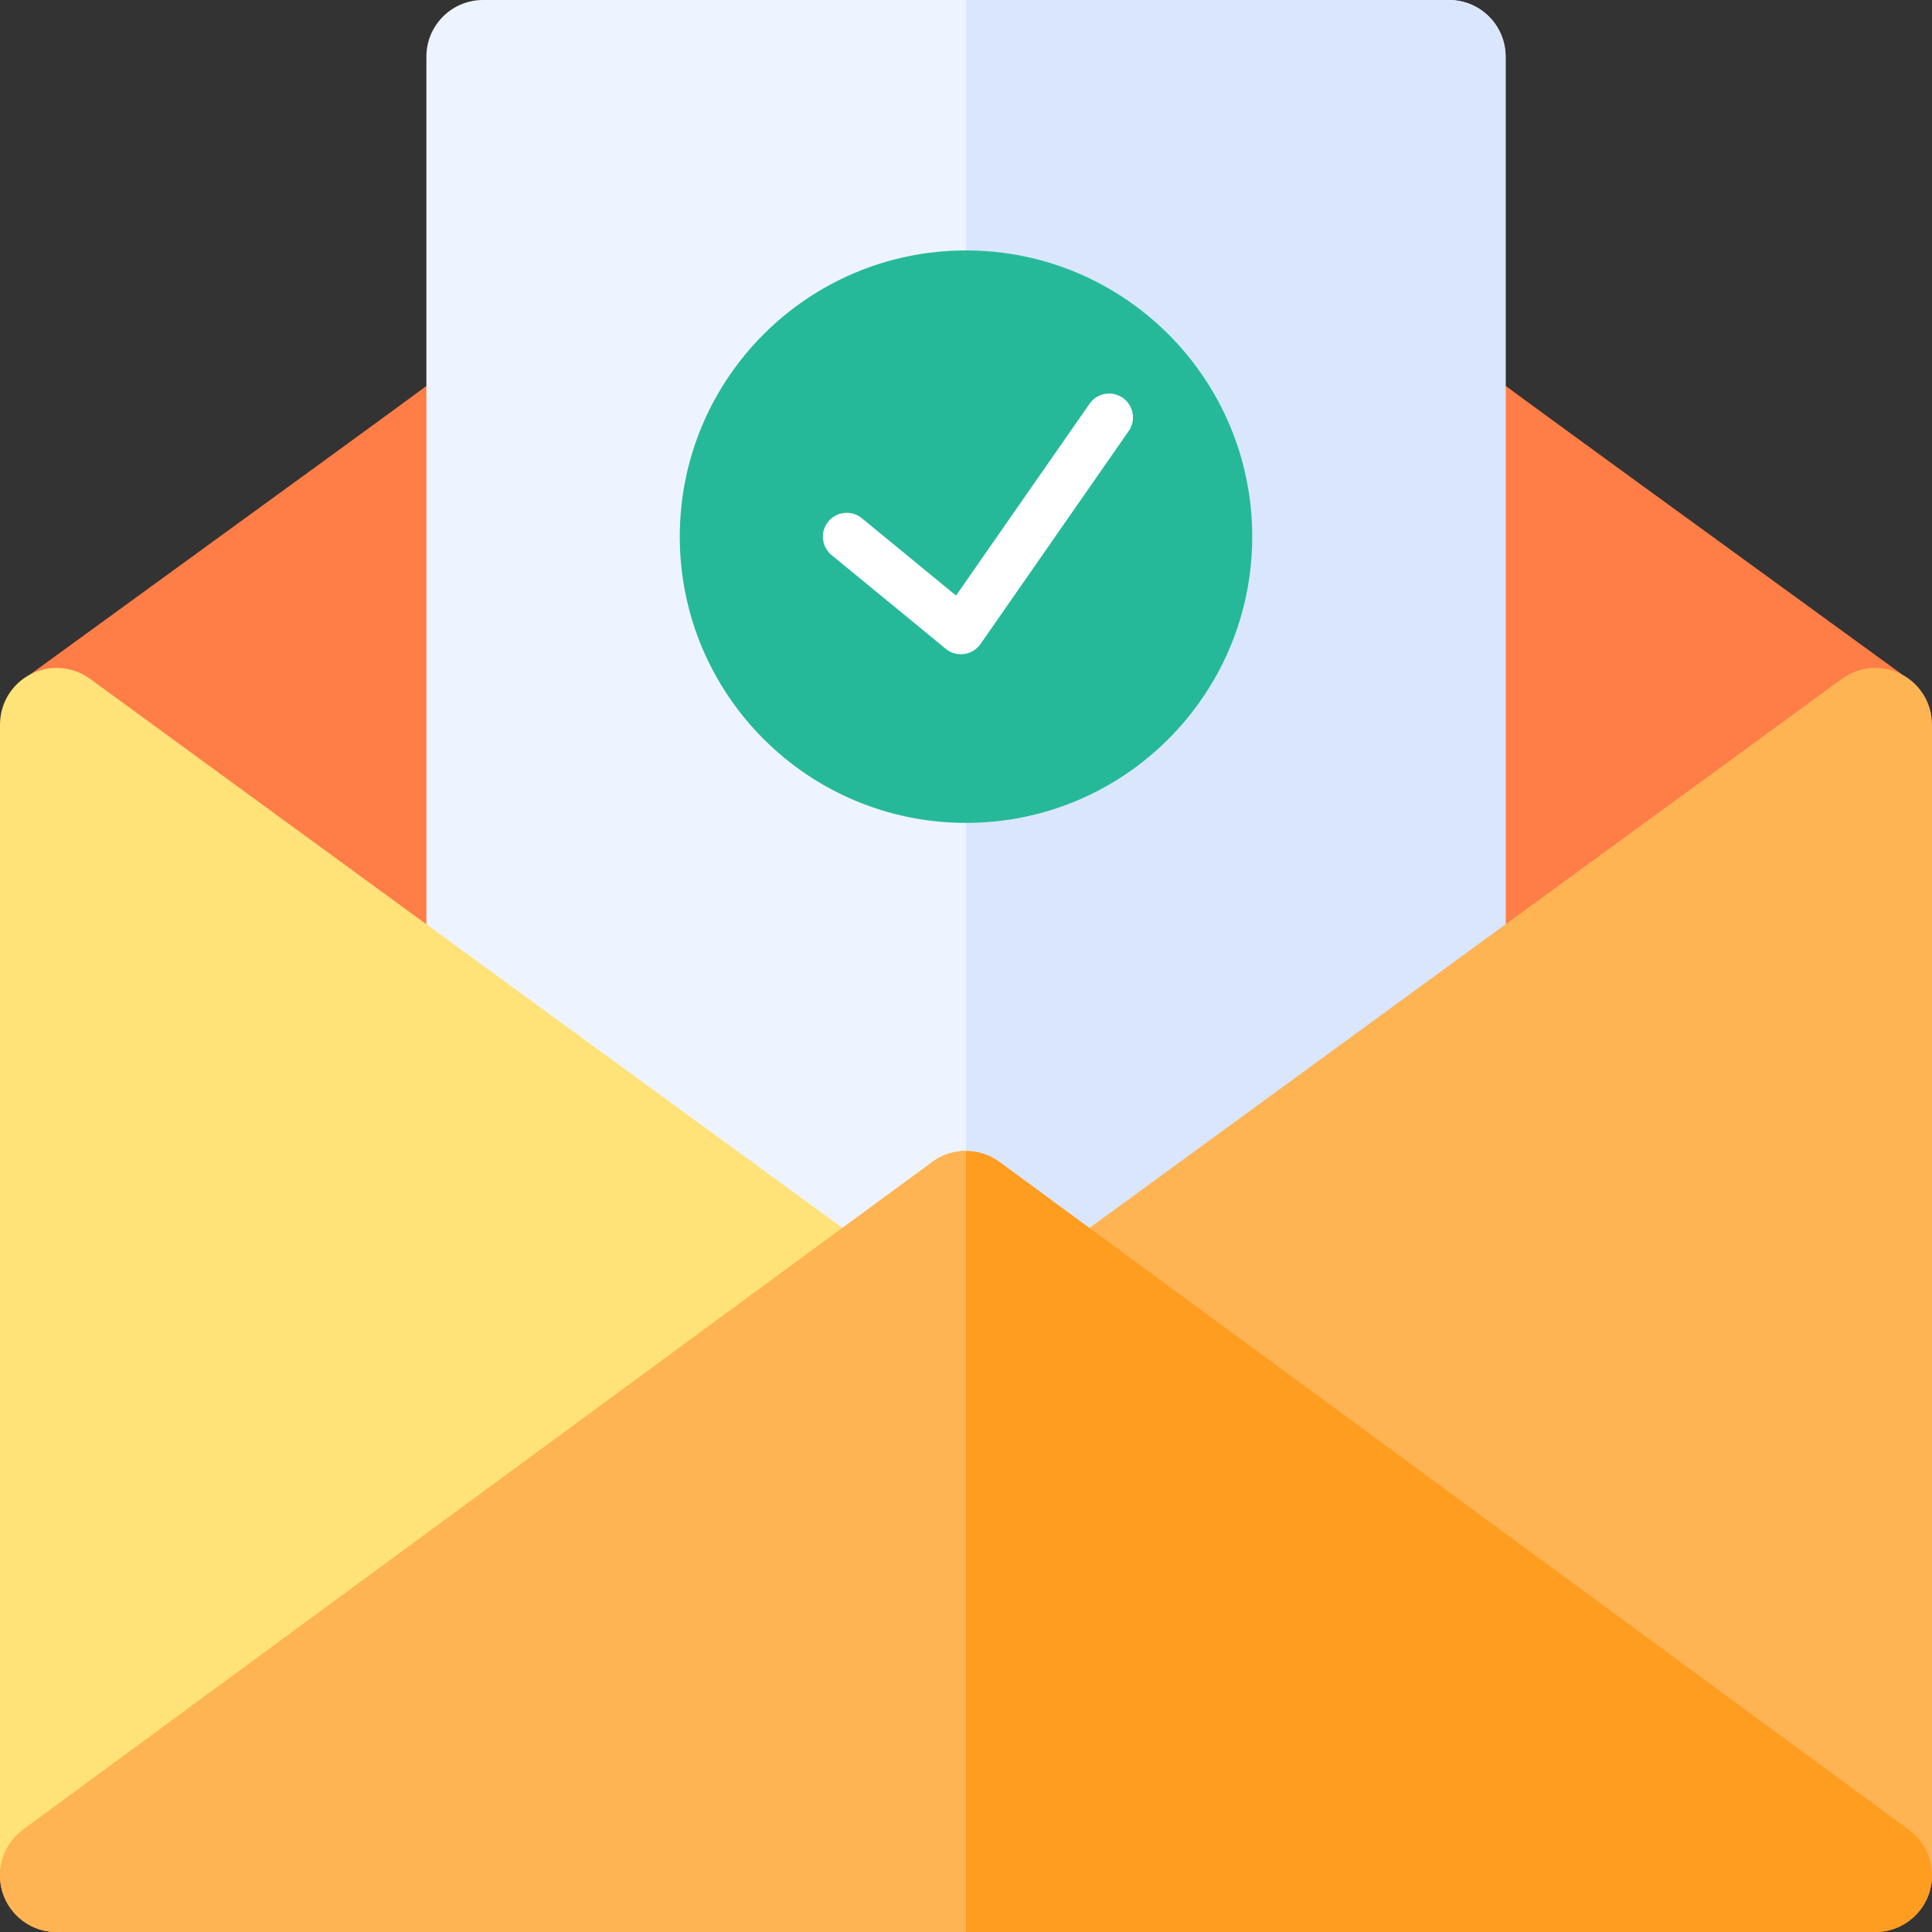 <svg width="54" height="54" viewBox="0 0 54 54" fill="none" xmlns="http://www.w3.org/2000/svg">
<rect x="0" y="0" width="54" height="54" fill="#333333" stroke="none"/>
<path d="M53.156 18.85V53.156H0.844V18.85C15.569 8.146 9.675 12.454 26.058 0.311C26.337 0.104 26.667 0 27 0C27.166 0 27.331 0.025 27.49 0.078C27.53 0.091 27.57 0.105 27.609 0.121C27.648 0.138 27.686 0.155 27.724 0.175C27.762 0.194 27.798 0.215 27.834 0.238C27.871 0.261 27.907 0.285 27.942 0.311C43.997 12.208 38.128 7.929 53.156 18.85Z" fill="#FF7D47"/>
<path d="M53.156 18.85V53.156H27V0C27.166 0 27.331 0.025 27.49 0.078C27.53 0.091 27.57 0.105 27.609 0.121C27.648 0.138 27.686 0.155 27.724 0.175C27.762 0.194 27.798 0.215 27.834 0.238C27.871 0.261 27.907 0.285 27.942 0.311C43.997 12.208 38.128 7.929 53.156 18.85Z" fill="#FF7D47"/>
<path d="M42.082 1.582V38.812C42.082 39.686 41.373 40.395 40.5 40.395H13.5C12.627 40.395 11.918 39.686 11.918 38.812V1.582C11.918 0.709 12.627 0 13.5 0H40.5C41.373 0 42.082 0.709 42.082 1.582Z" fill="#EEF4FF"/>
<path d="M42.082 1.582V38.812C42.082 39.686 41.373 40.395 40.5 40.395H27V0H40.5C41.373 0 42.082 0.709 42.082 1.582Z" fill="#D9E6FC"/>
<path d="M24.484 35.005L2.515 18.972C2.034 18.621 1.396 18.57 0.865 18.84C0.334 19.11 0 19.654 0 20.25V52.418C0 53.296 0.714 54 1.582 54C1.913 54 2.242 53.896 2.518 53.693L24.488 37.558C25.347 36.927 25.35 35.638 24.484 35.005Z" fill="#FFE278"/>
<path d="M53.135 18.84C52.604 18.57 51.967 18.621 51.485 18.972L29.516 35.005C28.655 35.633 28.648 36.923 29.512 37.558L51.481 53.693C51.758 53.896 52.087 54 52.418 54C53.286 54 54 53.296 54 52.418V20.25C54 19.654 53.666 19.11 53.135 18.84Z" fill="#FFB454"/>
<path d="M0.079 52.91C0.292 53.56 0.899 54 1.582 54H52.418C53.101 54 53.708 53.56 53.921 52.91C54.134 52.261 53.906 51.548 53.355 51.143L27.937 32.475C27.38 32.066 26.62 32.066 26.063 32.475L0.645 51.143C0.094 51.548 -0.134 52.261 0.079 52.91Z" fill="#FF9D21"/>
<path d="M0.079 52.91C0.292 53.56 0.899 54 1.582 54H27V32.168C26.671 32.168 26.342 32.27 26.063 32.475L0.645 51.143C0.094 51.548 -0.134 52.261 0.079 52.91Z" fill="#FFB454"/>
<path d="M27 23C31.418 23 35 19.418 35 15C35 10.582 31.418 7 27 7C22.582 7 19 10.582 19 15C19 19.418 22.582 23 27 23Z" fill="#26B999"/>
<path d="M31.381 11.119C31.077 10.909 30.663 10.983 30.453 11.286L26.722 16.646L24.089 14.485C23.805 14.251 23.385 14.293 23.151 14.577C22.917 14.862 22.959 15.282 23.244 15.515L26.435 18.135C26.555 18.233 26.704 18.286 26.857 18.286C26.887 18.286 26.918 18.284 26.949 18.28C27.133 18.254 27.298 18.153 27.405 18.001L31.547 12.048C31.757 11.745 31.683 11.33 31.381 11.119Z" fill="white"/>
</svg>
